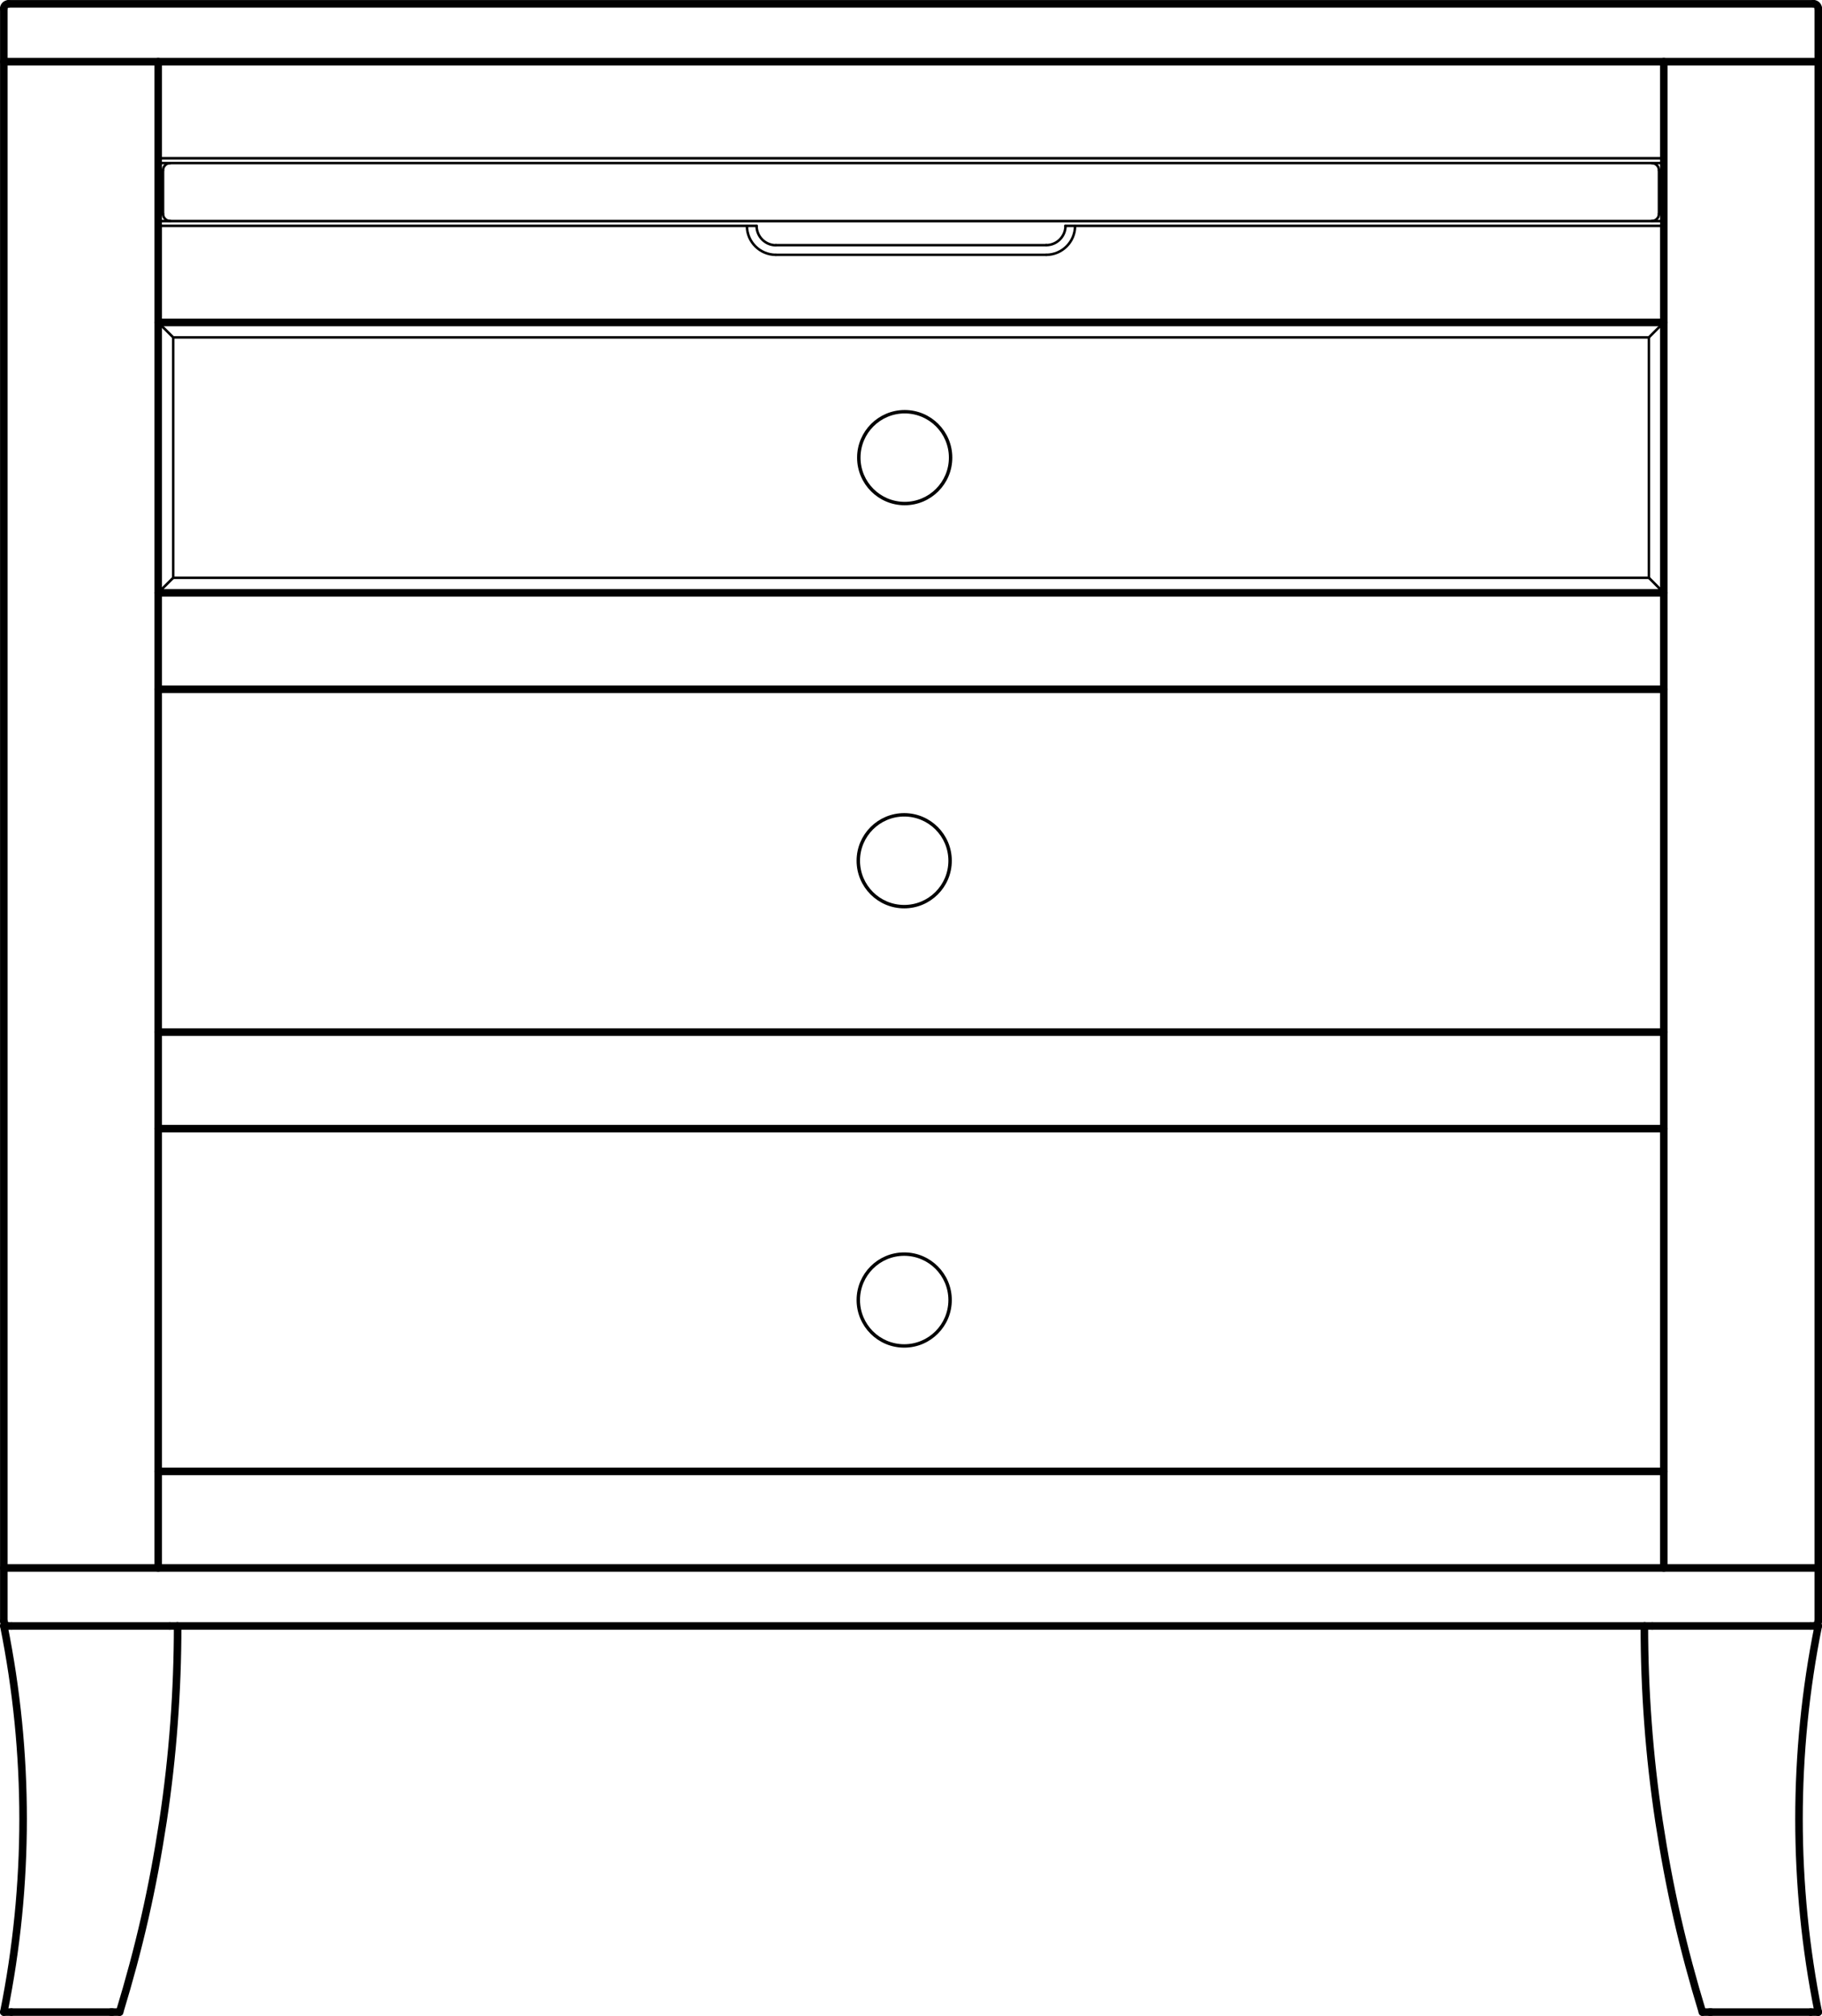 <?xml version="1.0" encoding="UTF-8"?><svg id="Layer_1" xmlns="http://www.w3.org/2000/svg" viewBox="0 0 180.83 199.99"><defs><style>.cls-1{stroke-width:.75px;}.cls-1,.cls-2{fill:none;stroke:#000;stroke-linecap:round;stroke-linejoin:round;}.cls-2{stroke-width:.25px;}</style></defs><g id="CIRCLE"><circle class="cls-2" cx="89.74" cy="128.97" r="4.6"/></g><g id="CIRCLE-2"><circle class="cls-2" cx="89.74" cy="85.39" r="4.6"/></g><g id="CIRCLE-3"><circle class="cls-2" cx="89.79" cy="45.4" r="4.6"/></g><g id="SPLINE"><path class="cls-1" d="M17.62,161.3h-.77"/></g><g id="SPLINE-2"><path class="cls-1" d="M11.87,199.61c.94-3.08,1.78-6.19,2.5-9.35,.36-1.58,.69-3.17,.99-4.77s.57-3.21,.82-4.83c.49-3.24,.85-6.47,1.09-9.7s.36-6.45,.36-9.66"/></g><g id="SPLINE-3"><path class="cls-1" d="M11.02,199.61h.85"/></g><g id="SPLINE-4"><path class="cls-1" d="M1.13,161.3H.38"/></g><g id="SPLINE-5"><path class="cls-1" d="M.38,199.61h.75"/></g><g id="SPLINE-6"><path class="cls-1" d="M168.96,199.61c-.94-3.08-1.78-6.19-2.5-9.35-.36-1.58-.69-3.17-.99-4.77s-.57-3.21-.82-4.83c-.49-3.24-.85-6.47-1.09-9.7-.24-3.23-.36-6.45-.36-9.66"/></g><g id="SPLINE-7"><path class="cls-1" d="M163.21,161.3h.77"/></g><g id="SPLINE-8"><path class="cls-1" d="M169.81,199.61h-.85"/></g><g id="SPLINE-9"><path class="cls-1" d="M179.71,161.3h.75"/></g><g id="SPLINE-10"><path class="cls-1" d="M180.46,199.61h-.75"/></g><g id="CIRCLE-4"><circle class="cls-2" cx="89.74" cy="128.97" r="4.51"/></g><g id="CIRCLE-5"><circle class="cls-2" cx="89.74" cy="85.39" r="4.51"/></g><g id="CIRCLE-6"><circle class="cls-2" cx="89.79" cy="45.4" r="4.51"/></g><g id="LINE"><line class="cls-1" x1="11.14" y1="199.61" x2="1.13" y2="199.61"/></g><g id="LINE-2"><line class="cls-1" x1="16.85" y1="161.3" x2="1.13" y2="161.3"/></g><g id="LINE-3"><line class="cls-1" x1="169.69" y1="199.61" x2="179.71" y2="199.61"/></g><g id="LINE-4"><line class="cls-1" x1="163.98" y1="161.3" x2="179.71" y2="161.3"/></g><g id="LINE-5"><line class="cls-1" x1="15.7" y1="155.55" x2="15.7" y2="6.12"/></g><g id="LINE-6"><line class="cls-1" x1=".38" y1="160.82" x2=".38" y2=".85"/></g><g id="LINE-7"><line class="cls-1" x1="180.46" y1="160.82" x2="180.46" y2=".85"/></g><g id="LINE-8"><line class="cls-1" x1="180.46" y1="155.55" x2=".38" y2="155.55"/></g><g id="LINE-9"><line class="cls-1" x1="180.46" y1="6.12" x2=".38" y2="6.12"/></g><g id="LINE-10"><line class="cls-1" x1="165.13" y1="155.55" x2="165.13" y2="6.12"/></g><g id="LINE-11"><line class="cls-1" x1="165.13" y1="145.97" x2="15.7" y2="145.97"/></g><g id="LINE-12"><line class="cls-1" x1="165.13" y1="111.97" x2="15.7" y2="111.97"/></g><g id="LINE-13"><line class="cls-1" x1="165.13" y1="102.39" x2="15.7" y2="102.39"/></g><g id="LINE-14"><line class="cls-1" x1="165.13" y1="68.38" x2="15.7" y2="68.38"/></g><g id="LINE-15"><line class="cls-1" x1="165.13" y1="58.81" x2="15.7" y2="58.81"/></g><g id="LINE-16"><line class="cls-2" x1="165.13" y1="15.7" x2="15.7" y2="15.7"/></g><g id="LINE-17"><line class="cls-2" x1="165.13" y1="22.41" x2="105.74" y2="22.41"/></g><g id="LINE-18"><line class="cls-1" x1="165.13" y1="31.99" x2="15.7" y2="31.99"/></g><g id="LINE-19"><line class="cls-2" x1="75.09" y1="22.41" x2="15.7" y2="22.41"/></g><g id="LINE-20"><line class="cls-2" x1="103.83" y1="25.28" x2="77.01" y2="25.28"/></g><g id="LINE-21"><line class="cls-2" x1="77.01" y1="24.32" x2="103.83" y2="24.32"/></g><g id="LINE-22"><line class="cls-2" x1="16.18" y1="21.21" x2="16.18" y2="16.9"/></g><g id="LINE-23"><line class="cls-2" x1="165.13" y1="21.93" x2="15.7" y2="21.93"/></g><g id="LINE-24"><line class="cls-2" x1="15.7" y1="16.18" x2="165.13" y2="16.18"/></g><g id="LINE-25"><line class="cls-2" x1="164.65" y1="16.9" x2="164.65" y2="21.21"/></g><g id="LINE-26"><line class="cls-2" x1="17.19" y1="33.47" x2="17.19" y2="57.32"/></g><g id="LINE-27"><line class="cls-2" x1="15.7" y1="58.81" x2="17.19" y2="57.32"/></g><g id="LINE-28"><line class="cls-2" x1="17.19" y1="33.47" x2="15.7" y2="31.99"/></g><g id="LINE-29"><line class="cls-2" x1="163.65" y1="57.32" x2="163.65" y2="33.47"/></g><g id="LINE-30"><line class="cls-2" x1="163.65" y1="33.47" x2="165.13" y2="31.99"/></g><g id="LINE-31"><line class="cls-2" x1="165.13" y1="58.81" x2="163.65" y2="57.32"/></g><g id="LINE-32"><line class="cls-2" x1="17.19" y1="57.32" x2="163.65" y2="57.32"/></g><g id="LINE-33"><line class="cls-2" x1="163.65" y1="33.47" x2="17.19" y2="33.47"/></g><g id="LINE-34"><line class="cls-1" x1="163.27" y1="161.3" x2="17.56" y2="161.3"/></g><g id="LINE-35"><line class="cls-1" x1=".85" y1=".38" x2="179.98" y2=".38"/></g><g id="ARC"><path class="cls-1" d="M.38,199.61c2.55-12.64,2.55-25.67,0-38.32"/></g><g id="ARC-2"><path class="cls-1" d="M180.46,161.3c-2.55,12.64-2.55,25.67,0,38.32"/></g><g id="ARC-3"><path class="cls-2" d="M103.83,25.28c1.59,0,2.87-1.29,2.87-2.87"/></g><g id="ARC-4"><path class="cls-2" d="M103.83,24.32c1.06,0,1.92-.86,1.92-1.92"/></g><g id="ARC-5"><path class="cls-2" d="M74.13,22.41c0,1.59,1.29,2.87,2.87,2.87"/></g><g id="ARC-6"><path class="cls-2" d="M75.09,22.41c0,1.06,.86,1.92,1.92,1.92"/></g><g id="ARC-7"><path class="cls-2" d="M16.18,21.21c0,.4,.32,.72,.72,.72"/></g><g id="ARC-8"><path class="cls-2" d="M163.93,21.93c.4,0,.72-.32,.72-.72"/></g><g id="ARC-9"><path class="cls-2" d="M164.65,16.9c0-.4-.32-.72-.72-.72"/></g><g id="ARC-10"><path class="cls-2" d="M16.9,16.18c-.4,0-.72,.32-.72,.72"/></g><g id="ARC-11"><path class="cls-1" d="M179.98,161.3c.26,0,.48-.21,.48-.48"/></g><g id="ARC-12"><path class="cls-1" d="M.38,160.82c0,.26,.21,.48,.48,.48"/></g><g id="ARC-13"><path class="cls-1" d="M.85,.38c-.26,0-.48,.21-.48,.48"/></g><g id="ARC-14"><path class="cls-1" d="M180.46,.85c0-.26-.21-.48-.48-.48"/></g></svg>